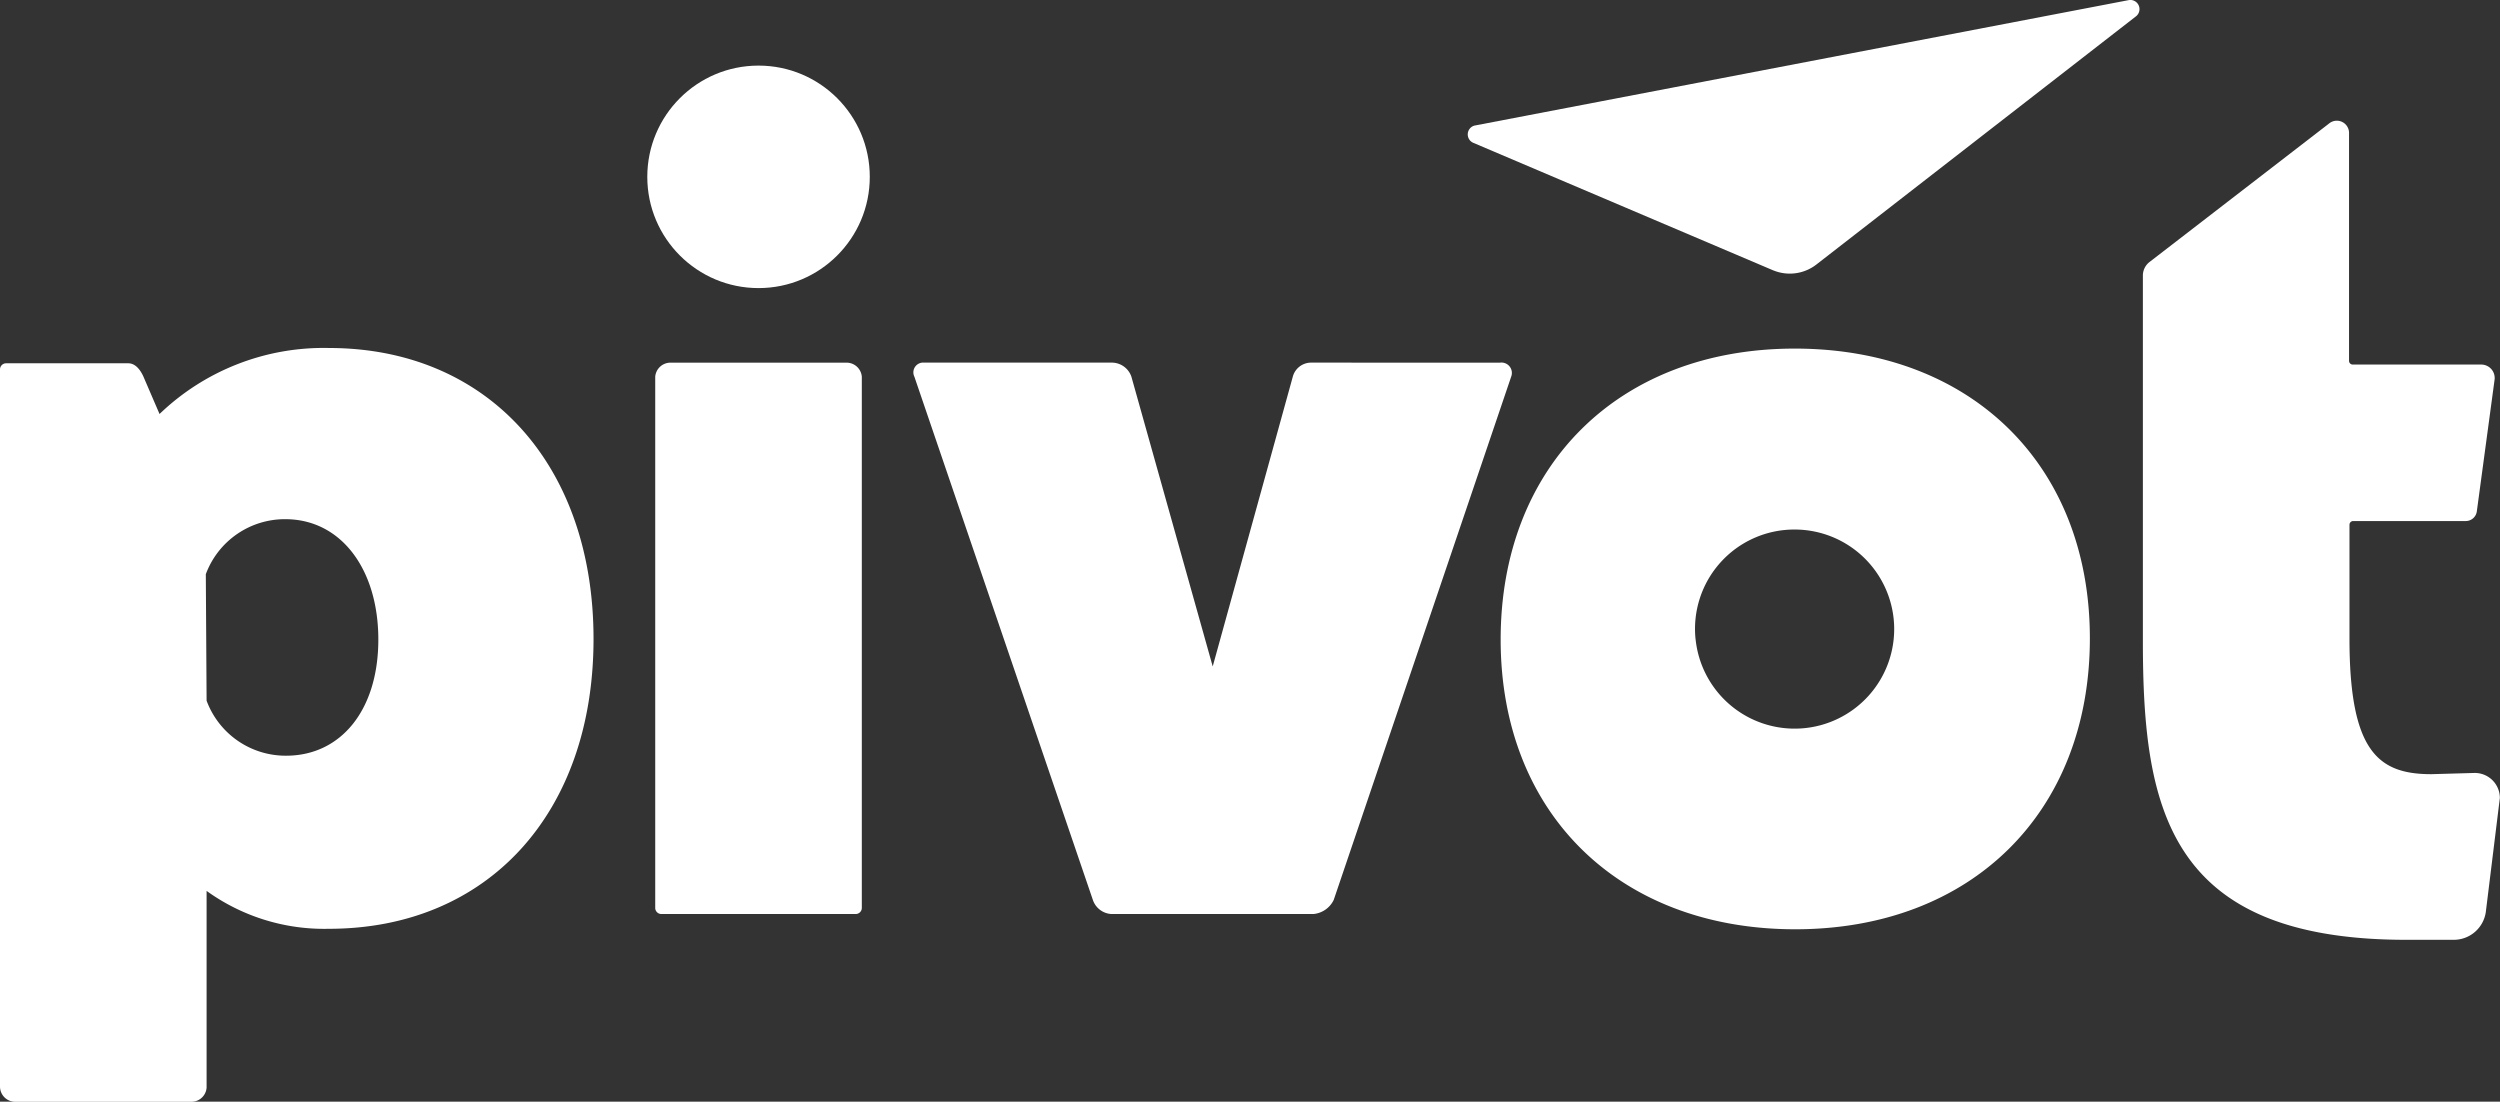 <svg xmlns="http://www.w3.org/2000/svg" width="67.149" height="29.591" viewBox="0 0 67.149 29.591">
  <rect x="0" y="0" width="67.149" height="29.591" fill="#333333" stroke="none"/>
  <g id="logo_CMYK" data-name="logo CMYK" transform="translate(0 0.034)">
    <g id="Group_212" data-name="Group 212" transform="translate(0 -0.034)">
      <path id="Path_416" data-name="Path 416" d="M248.332,7.228,240.271,3.8a.246.246,0,0,1,.033-.46L257.871-.029a.246.246,0,0,1,.213.427L249.5,7.064a1.166,1.166,0,0,1-1.166.164Z" transform="translate(-200.704 0.034)" fill="#fff"/>
      <g id="Group_211" data-name="Group 211" transform="translate(0 1.762)">
        <path id="Path_417" data-name="Path 417" d="M4.285,58.673A6.356,6.356,0,0,1,8.833,56.9c4.252,0,7.109,3.119,7.109,7.815S13.085,72.5,8.833,72.5a5.394,5.394,0,0,1-3.284-1.018v5.287a.41.41,0,0,1-.41.378H.41a.41.41,0,0,1-.41-.41V57.475a.164.164,0,0,1,.164-.164H3.448c.181,0,.328.164.427.41Zm1.264,7.7a2.266,2.266,0,0,0,2.134,1.478c1.478,0,2.479-1.231,2.479-3.119s-1-3.234-2.5-3.234a2.266,2.266,0,0,0-2.134,1.478Z" transform="translate(0 -49.315)" fill="#fff"/>
        <path id="Path_418" data-name="Path 418" d="M165.19,59.289a.279.279,0,0,1,.3.378L160.724,73.72a.673.673,0,0,1-.542.378h-5.434a.558.558,0,0,1-.493-.378l-4.794-14.054a.263.263,0,0,1,.263-.378h5.057a.558.558,0,0,1,.509.378l2.184,7.782,2.151-7.782a.509.509,0,0,1,.493-.378Z" transform="translate(-124.901 -51.31)" fill="#fff"/>
        <path id="Path_419" data-name="Path 419" d="M261.327,64.782c0,4.679-3.185,7.815-7.913,7.815s-7.913-3.119-7.913-7.782S248.669,57,253.4,57,261.327,60.119,261.327,64.782Zm-10.589.033a2.674,2.674,0,1,0,2.66-2.955A2.668,2.668,0,0,0,250.737,64.815Z" transform="translate(-205.194 -49.399)" fill="#fff"/>
        <path id="Path_420" data-name="Path 420" d="M350.781,23.508l4.81-3.71a.328.328,0,0,1,.542.263v6.107a.1.1,0,0,0,.1.1h3.448a.361.361,0,0,1,.361.41l-.476,3.53a.3.3,0,0,1-.3.263h-3.021a.1.1,0,0,0-.1.1v3.054c0,3.037.772,3.645,2.2,3.645l1.166-.033a.673.673,0,0,1,.673.673l-.378,3.07a.87.87,0,0,1-.87.739h-1.264c-6.387,0-7.076-3.513-7.076-8.012V23.869A.46.46,0,0,1,350.781,23.508Z" transform="translate(-293.039 -18.238)" fill="#fff"/>
        <g id="Group_210" data-name="Group 210" transform="translate(17.386)">
          <path id="Path_421" data-name="Path 421" d="M112.339,59.3a.41.41,0,0,1,.41.378V73.945a.164.164,0,0,1-.164.164h-5.221a.164.164,0,0,1-.164-.164V59.678a.41.41,0,0,1,.41-.378Z" transform="translate(-106.987 -51.321)" fill="#fff"/>
          <circle id="Ellipse_5" data-name="Ellipse 5" cx="2.988" cy="2.988" r="2.988" fill="#fff"/>
        </g>
      </g>
    </g>
  </g>
</svg>

